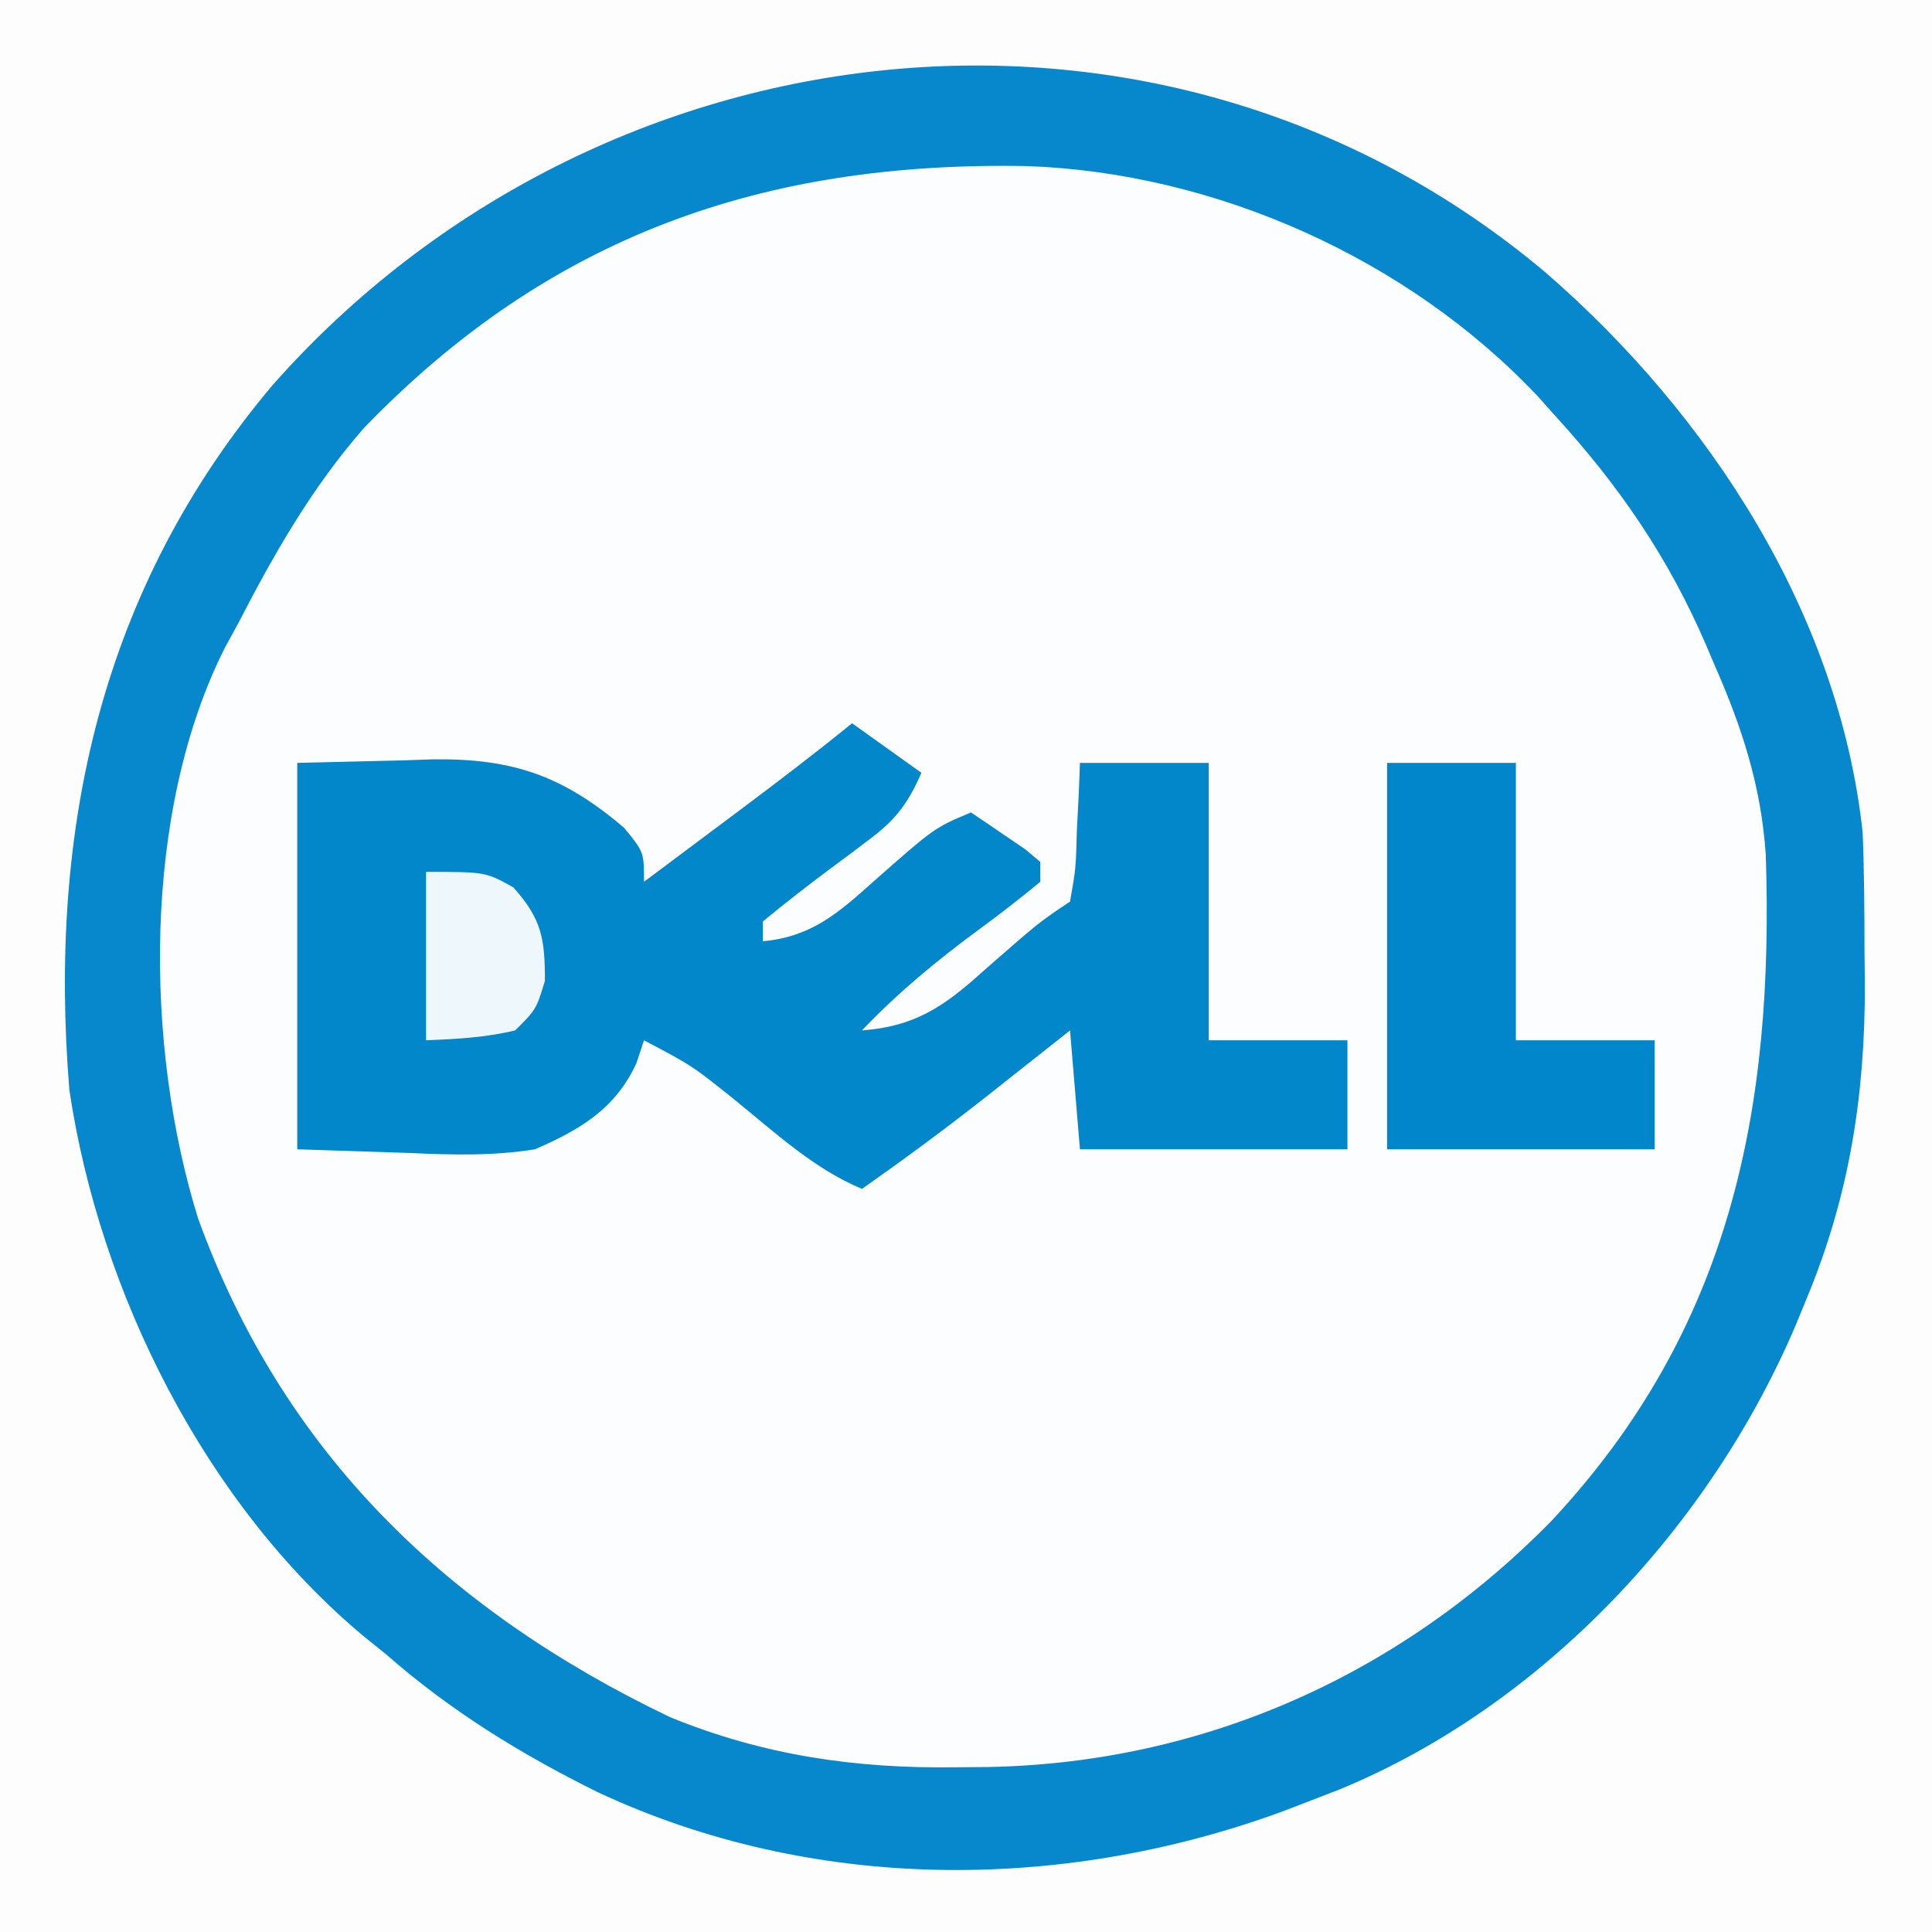 <svg xmlns="http://www.w3.org/2000/svg" width="195" height="195"><rect width="100%" height="100%" fill="#333333" stroke="none"/><path d="M0 0 C64.35 0 128.7 0 195 0 C195 64.35 195 128.7 195 195 C130.65 195 66.3 195 0 195 C0 130.65 0 66.3 0 0 Z " fill="#FCFDFE" transform="translate(0,0)"></path><path d="M0 0 C64.35 0 128.7 0 195 0 C195 64.35 195 128.7 195 195 C130.65 195 66.3 195 0 195 C0 130.65 0 66.3 0 0 Z M29.625 36.375 C11.746 57.009 5.496 80.324 6.777 107.019 C8.501 130.055 21.589 152.377 38.707 167.371 C60.128 184.279 83.826 190.77 111 188 C134.314 184.169 156.459 171.642 170.449 152.42 C185.457 131.108 190.926 107.354 187.684 81.474 C186.854 76.845 185.541 72.446 184 68 C183.649 66.962 183.299 65.925 182.938 64.855 C174.576 42.704 156.62 23.877 135.115 14.147 C98.313 -1.597 57.044 7.614 29.625 36.375 Z " fill="#FDFDFE" transform="translate(0,0)"></path><path d="M0 0 C16.42 14.295 29.482 34.297 31.891 56.402 C32.053 60.445 32.076 64.482 32.078 68.527 C32.09 69.592 32.103 70.657 32.115 71.754 C32.136 82.953 30.559 93.041 26.266 103.402 C25.912 104.265 25.557 105.128 25.193 106.018 C16.597 126.312 -0.311 144.517 -20.875 153 C-22.242 153.537 -23.612 154.067 -24.984 154.59 C-25.608 154.828 -26.231 155.066 -26.874 155.311 C-49.119 163.403 -74.132 163.391 -95.734 153.312 C-103.476 149.486 -110.603 145.108 -117.109 139.402 C-118.208 138.517 -118.208 138.517 -119.328 137.613 C-135.352 124.279 -146.062 102.911 -149.109 82.402 C-151.258 56.028 -145.908 31.759 -128.547 11.215 C-95.631 -25.957 -38.575 -32.603 0 0 Z M-119.422 15.652 C-124.693 21.703 -128.451 28.306 -132.109 35.402 C-132.531 36.171 -132.952 36.939 -133.387 37.73 C-141.768 54.303 -141.521 78.035 -136.109 95.402 C-127.499 119.115 -110.932 134.96 -88.484 145.715 C-79.062 149.569 -69.801 150.913 -59.672 150.777 C-58.029 150.763 -58.029 150.763 -56.353 150.749 C-34.629 150.343 -14.725 141.442 0.506 125.885 C18.618 106.489 22.961 84.291 22.113 58.652 C21.636 51.678 19.707 45.791 16.891 39.402 C16.634 38.796 16.377 38.191 16.112 37.566 C12.313 28.722 7.357 21.493 0.891 14.402 C0.011 13.418 0.011 13.418 -0.887 12.414 C-14.013 -1.516 -33.454 -10.176 -52.48 -10.836 C-79.12 -11.325 -100.701 -3.783 -119.422 15.652 Z " fill="#0788CC" transform="translate(156.109,27.598)"></path><path d="M0 0 C2.31 1.65 4.62 3.3 7 5 C5.677 8.04 4.399 9.756 1.742 11.727 C1.117 12.201 0.492 12.675 -0.152 13.164 C-0.803 13.646 -1.454 14.128 -2.125 14.625 C-4.471 16.369 -6.74 18.141 -9 20 C-9 20.66 -9 21.32 -9 22 C-4.163 21.564 -1.422 19.188 2.062 16.062 C8.309 10.549 8.309 10.549 12 9 C13.172 9.783 14.338 10.577 15.5 11.375 C16.15 11.816 16.799 12.257 17.469 12.711 C17.974 13.136 18.479 13.562 19 14 C19 14.66 19 15.32 19 16 C16.97 17.68 14.935 19.258 12.812 20.812 C8.538 23.962 4.668 27.152 1 31 C6.36 30.607 9.318 28.559 13.188 25.062 C18.858 20.095 18.858 20.095 22 18 C22.587 14.654 22.587 14.654 22.688 10.875 C22.753 9.594 22.819 8.312 22.887 6.992 C22.924 6.005 22.961 5.017 23 4 C27.29 4 31.58 4 36 4 C36 13.24 36 22.48 36 32 C40.62 32 45.24 32 50 32 C50 35.63 50 39.26 50 43 C41.09 43 32.18 43 23 43 C22.505 37.06 22.505 37.06 22 31 C21.071 31.736 20.141 32.472 19.184 33.23 C17.935 34.216 16.686 35.202 15.438 36.188 C14.828 36.67 14.219 37.153 13.592 37.65 C9.477 40.894 5.284 43.984 1 47 C-3.896 44.944 -7.78 41.297 -11.867 37.988 C-16.153 34.555 -16.153 34.555 -21 32 C-21.251 32.757 -21.502 33.514 -21.76 34.294 C-23.875 38.91 -27.429 41.008 -32 43 C-36.235 43.675 -40.289 43.574 -44.562 43.375 C-48.337 43.251 -52.111 43.127 -56 43 C-56 30.13 -56 17.26 -56 4 C-52.535 3.917 -49.07 3.835 -45.5 3.75 C-43.886 3.695 -43.886 3.695 -42.24 3.64 C-34.177 3.547 -29.112 5.342 -23 10.562 C-21 13 -21 13 -21 16 C-18.436 14.085 -15.874 12.168 -13.312 10.25 C-12.591 9.711 -11.87 9.172 -11.127 8.617 C-7.369 5.803 -3.645 2.962 0 0 Z " fill="#0387CB" transform="translate(86,73)"></path><path d="M0 0 C4.29 0 8.58 0 13 0 C13 9.24 13 18.48 13 28 C17.62 28 22.24 28 27 28 C27 31.63 27 35.26 27 39 C18.09 39 9.18 39 0 39 C0 26.13 0 13.26 0 0 Z " fill="#0186CB" transform="translate(140,77)"></path><path d="M0 0 C6 0 6 0 8.812 1.562 C11.678 4.755 12 6.741 12 11 C11.125 13.875 11.125 13.875 9 16 C5.939 16.731 3.173 16.862 0 17 C0 11.39 0 5.78 0 0 Z " fill="#EEF7FB" transform="translate(43,88)"></path></svg>